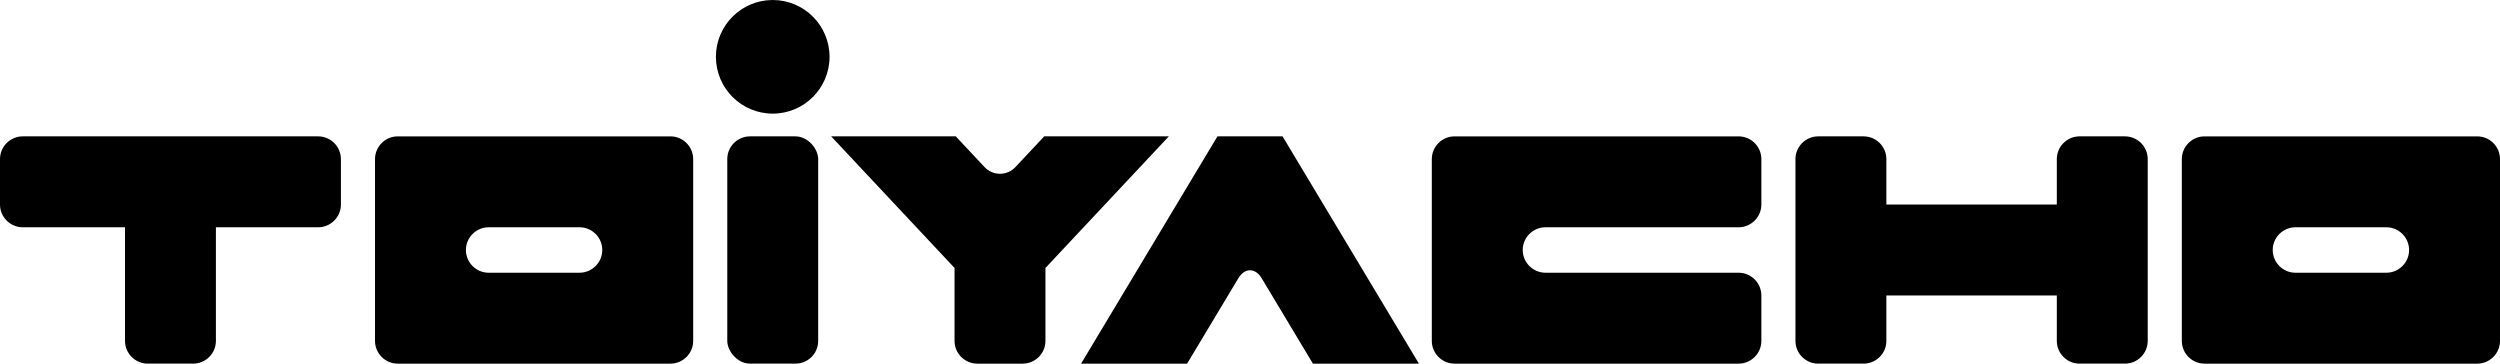 <?xml version="1.0" encoding="UTF-8"?>
<svg id="_レイヤー_2" data-name="レイヤー 2" xmlns="http://www.w3.org/2000/svg" viewBox="0 0 206.25 30">
  <g id="_デザイン" data-name="デザイン">
    <g>
      <path d="M57.188,28.125c0,1.031-.844,1.875-1.875,1.875h-22.5c-1.031,0-1.875-.844-1.875-1.875v-15c0-1.031.844-1.875,1.875-1.875h22.5c1.031,0,1.875.844,1.875,1.875v15ZM38.438,20.625c0,1.031.844,1.875,1.875,1.875h7.5c1.031,0,1.875-.844,1.875-1.875v-0c0-1.031-.844-1.875-1.875-1.875h-7.5c-1.031,0-1.875.844-1.875,1.875v0Z"/>
      <path d="M206.25,28.125c0,1.031-.844,1.875-1.875,1.875h-22.5c-1.031,0-1.875-.844-1.875-1.875v-15c0-1.031.844-1.875,1.875-1.875h22.5c1.031,0,1.875.844,1.875,1.875v15ZM187.5,20.625c0,1.031.844,1.875,1.875,1.875h7.5c1.031,0,1.875-.844,1.875-1.875v-0c0-1.031-.844-1.875-1.875-1.875h-7.5c-1.031,0-1.875.844-1.875,1.875v0Z"/>
      <path d="M145.312,28.125c0,1.031-.844,1.875-1.875,1.875h-23.438c-1.031,0-1.875-.844-1.875-1.875v-15c0-1.031.844-1.875,1.875-1.875h23.438c1.031,0,1.875.844,1.875,1.875v3.75c0,1.031-.844,1.875-1.875,1.875h-15.937c-1.031,0-1.875.844-1.875,1.875v0c0,1.031.844,1.875,1.875,1.875h15.937c1.031,0,1.875.844,1.875,1.875v3.75Z"/>
      <path d="M26.25,11.25H1.875c-1.031,0-1.875.844-1.875,1.875v3.75c0,1.031.844,1.875,1.875,1.875h8.438v9.375c0,1.031.844,1.875,1.875,1.875h3.75c1.031,0,1.875-.844,1.875-1.875v-9.375h8.438c1.031,0,1.875-.844,1.875-1.875v-3.75c0-1.031-.844-1.875-1.875-1.875Z"/>
      <path d="M175.312,11.25h-3.75c-1.031,0-1.875.844-1.875,1.875v3.75h-14.062v-3.75c0-1.031-.844-1.875-1.875-1.875h-3.75c-1.031,0-1.875.844-1.875,1.875v15c0,1.031.844,1.875,1.875,1.875h3.75c1.031,0,1.875-.844,1.875-1.875v-3.75h14.062v3.75c0,1.031.844,1.875,1.875,1.875h3.75c1.031,0,1.875-.844,1.875-1.875v-15c0-1.031-.844-1.875-1.875-1.875Z"/>
      <rect x="60" y="11.25" width="7.5" height="18.75" rx="1.875" ry="1.875"/>
      <circle cx="63.75" cy="4.687" r="4.687"/>
      <path d="M83.782,13.774c-.705.752-1.859.752-2.565,0l-2.366-2.524h-10.28l10.179,10.858v6.017c0,1.031.843,1.875,1.874,1.875h3.751c1.031-0,1.874-.844,1.874-1.875v-6.017l10.179-10.858h-10.28l-2.366,2.524Z"/>
      <path d="M105.811,11.25h-5.371l-11.25,18.75h8.746l4.225-7.041c.531-.884,1.399-.884,1.929,0l4.225,7.041h8.746l-11.25-18.75Z"/>
    </g>
  </g>
</svg>